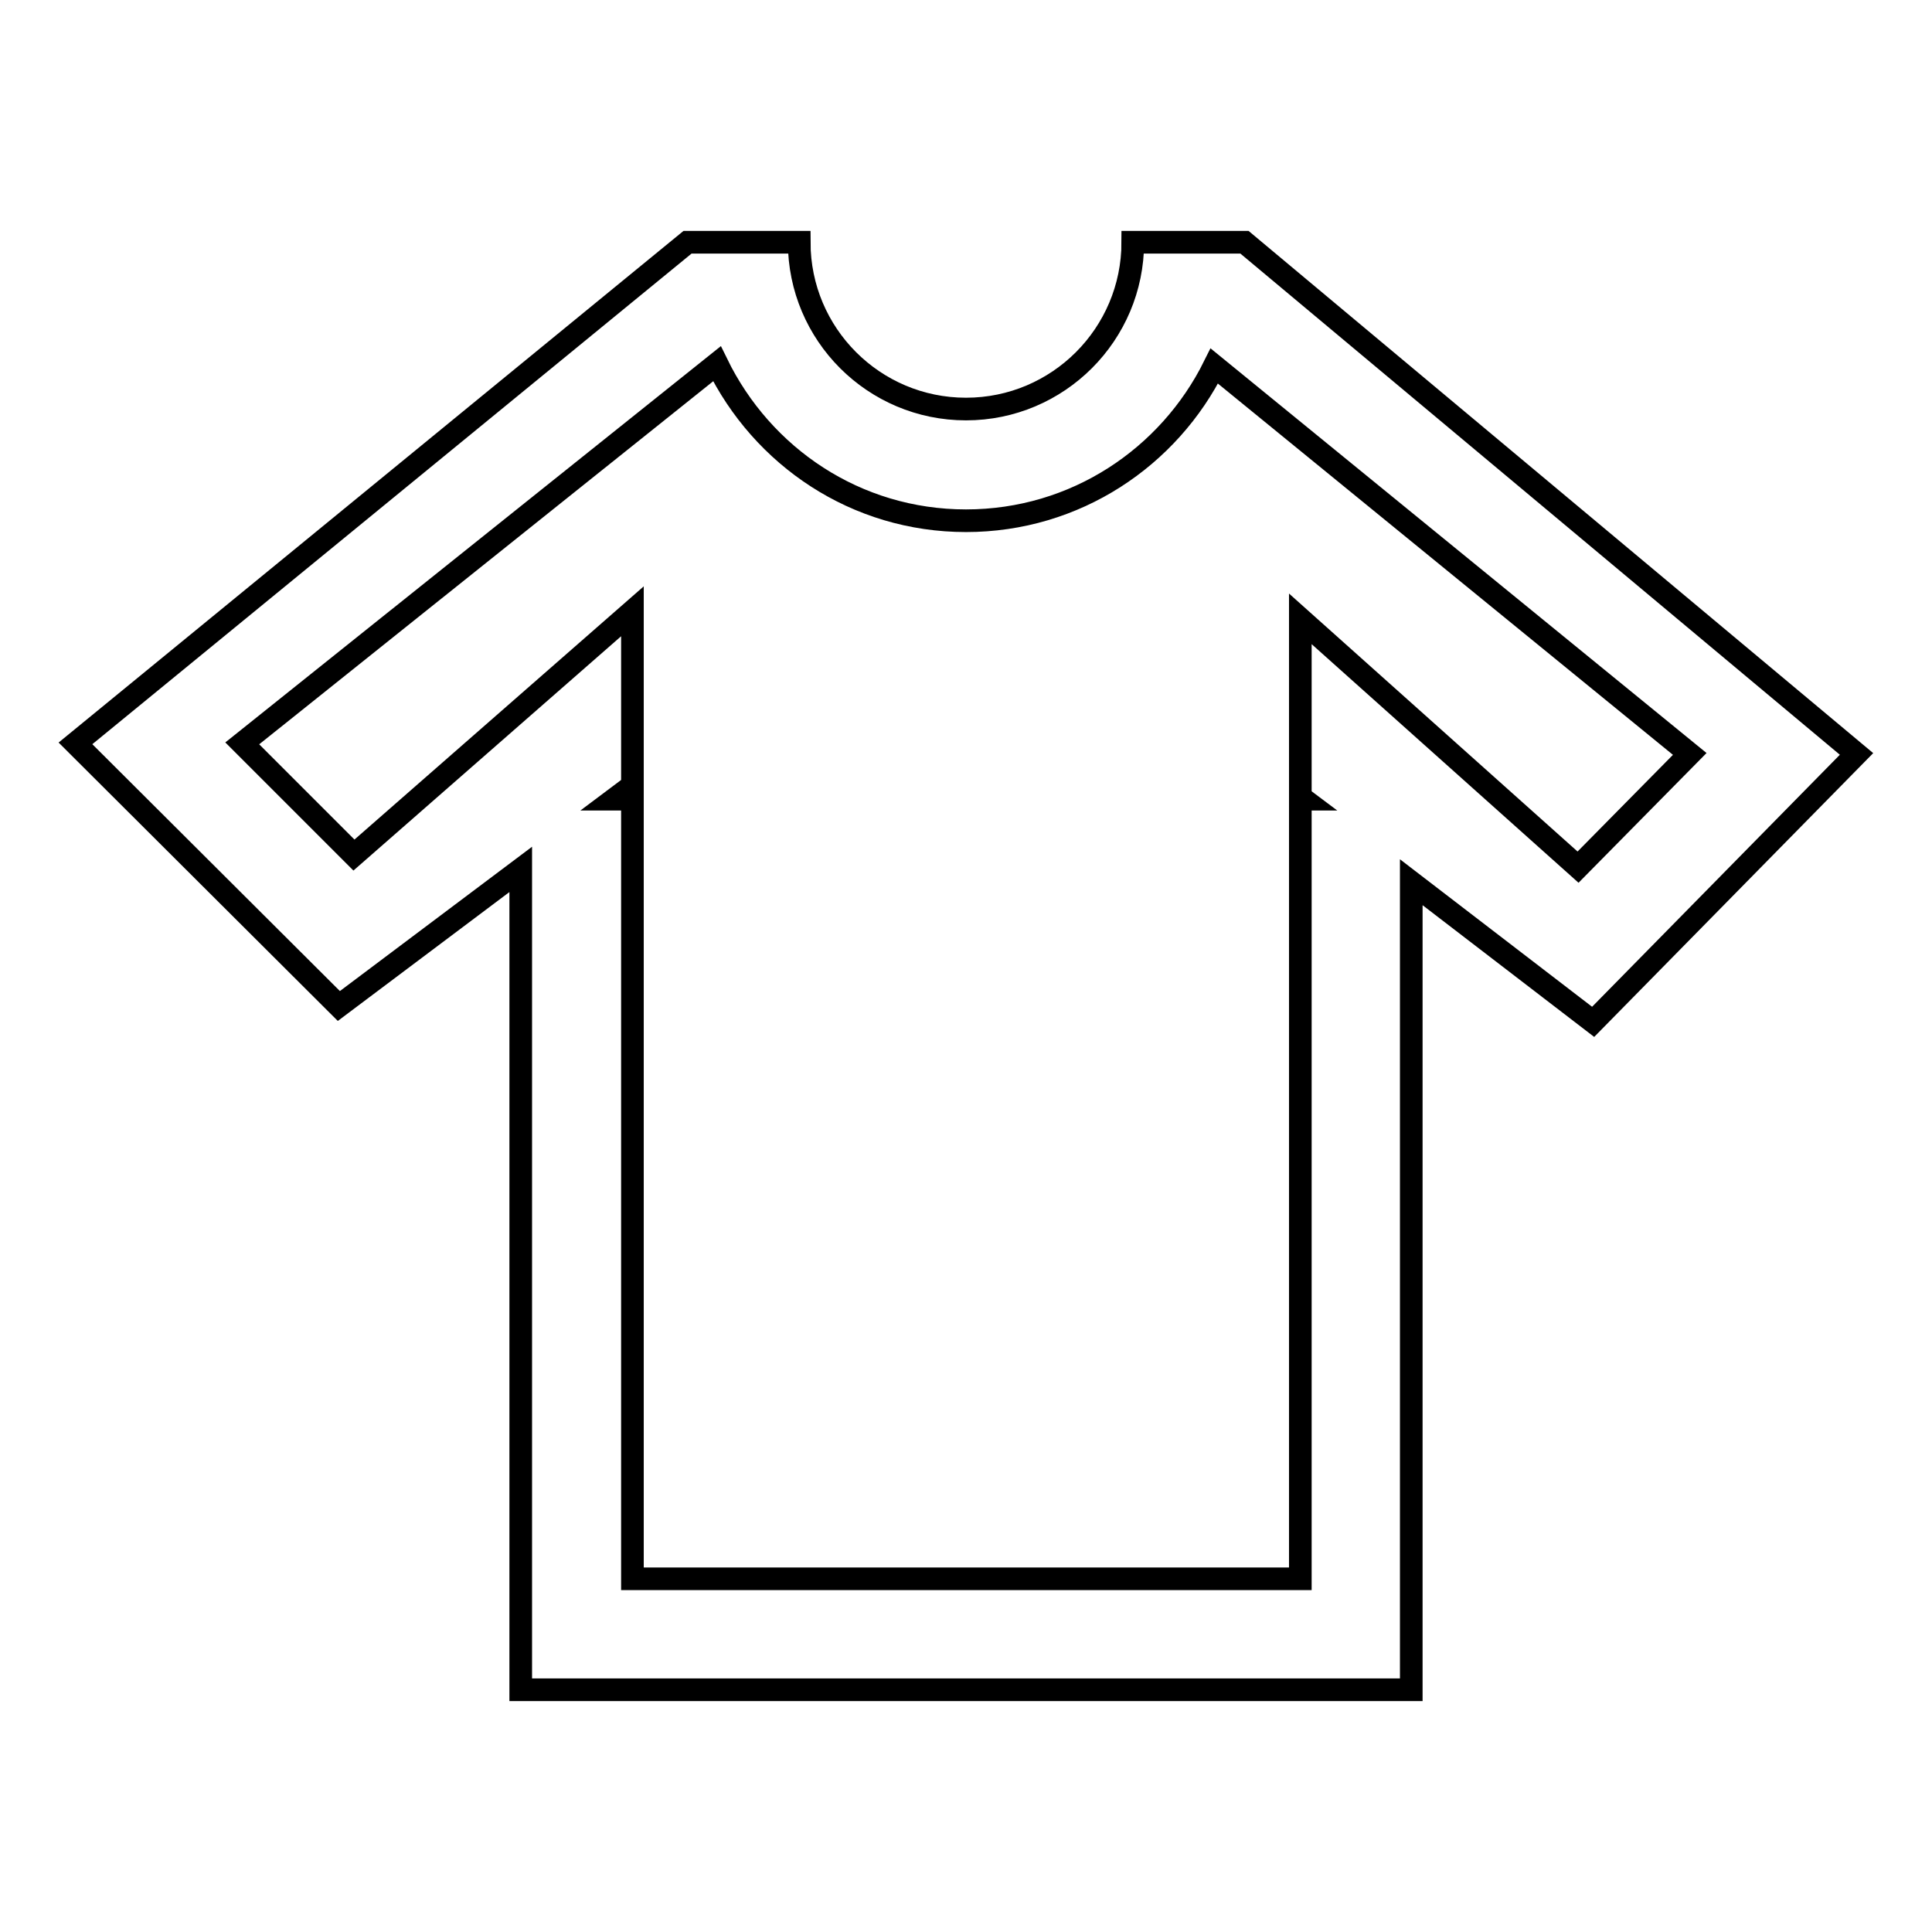 <?xml version="1.0" encoding="utf-8"?>
<!-- Svg Vector Icons : http://www.onlinewebfonts.com/icon -->
<!DOCTYPE svg PUBLIC "-//W3C//DTD SVG 1.1//EN" "http://www.w3.org/Graphics/SVG/1.1/DTD/svg11.dtd">
<svg version="1.1" xmlns="http://www.w3.org/2000/svg" xmlns:xlink="http://www.w3.org/1999/xlink" x="0px" y="0px" viewBox="0 0 256 256" enable-background="new 0 0 256 256" xml:space="preserve">
<g><g><path stroke-width="3" fill-opacity="0" stroke="#000000"  d="M164.9,32.1h-14.8c0,12.2-9.9,22.1-22.1,22.1s-22.1-9.9-22.1-22.1H91.1L10,98.5l34.9,34.8L69,115.2v108.7h118v-107l24.1,18.5L246,99.9L164.9,32.1z M209.1,114.9L172.3,82v23.6l0.4,0.3h-0.4v103.3H83.8V105.9h-2.4l2.4-1.8V81l-36.9,32.3L32.1,98.5L95,48.2c6,12.3,18.4,20.8,33,20.8c14.5,0,26.9-8.4,32.9-20.5l63,51.4L209.1,114.9z"/></g></g>
</svg>